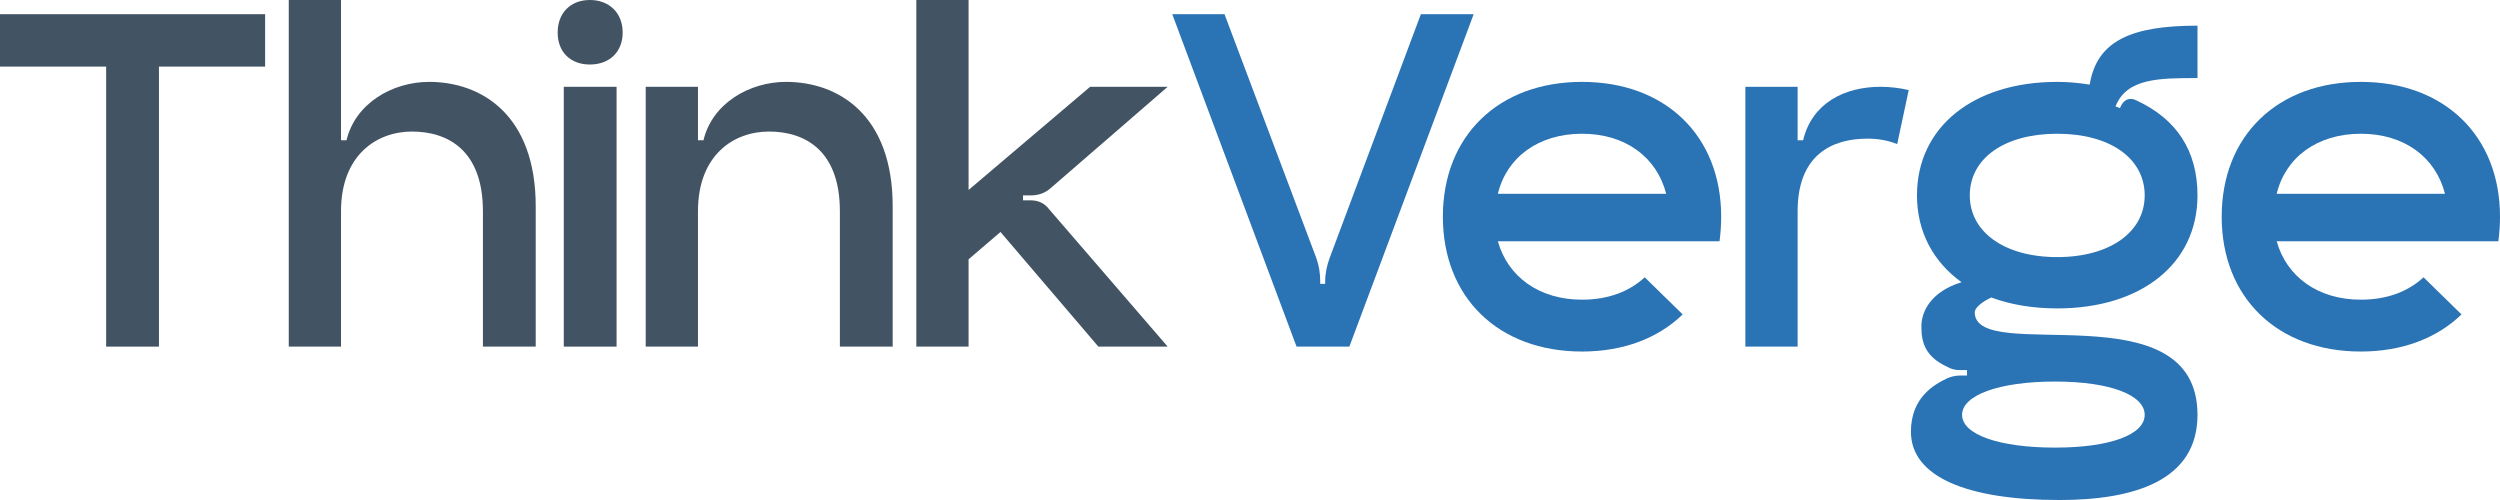 <?xml version="1.0" encoding="utf-8"?>
<svg xmlns="http://www.w3.org/2000/svg" fill="none" height="100%" overflow="visible" preserveAspectRatio="none" style="display: block;" viewBox="0 0 250 50" width="100%">
<g id="Frame 159">
<g id="Layer_x0020_1">
<g id="_2410339838608">
<path d="M10.615 34.662H15.895V6.66H26.511V1.419H-1.69367e-06V6.66H10.615V34.662Z" fill="#425363" id="Vector"/>
<path d="M53.572 20.634C53.572 11.518 48.181 8.188 42.901 8.188C39.271 8.188 35.531 10.317 34.651 14.028H34.101V7.03095e-05H28.876V34.662H34.101V21.125C34.101 15.502 37.676 13.155 41.196 13.155C44.771 13.155 48.292 15.011 48.292 21.125V34.662H53.572V20.633L53.572 20.634Z" fill="#425363" id="Vector_2"/>
<path clip-rule="evenodd" d="M55.767 3.254C55.767 5.195 57.032 6.451 58.988 6.451C60.944 6.451 62.267 5.195 62.267 3.254C62.267 1.314 60.944 0 58.988 0C57.032 0 55.767 1.313 55.767 3.254Z" fill="#425363" fill-rule="evenodd" id="Vector_3"/>
<path clip-rule="evenodd" d="M56.377 34.662H61.657V8.679H56.377V34.662Z" fill="#425363" fill-rule="evenodd" id="Vector_4"/>
<path d="M89.268 20.634C89.268 11.518 83.878 8.188 78.597 8.188C74.968 8.188 71.227 10.317 70.347 14.028H69.797V8.679H64.572V34.662H69.797V21.125C69.797 15.502 73.372 13.155 76.892 13.155C80.468 13.155 83.988 15.011 83.988 21.125V34.662H89.268V20.633L89.268 20.634Z" fill="#425363" id="Vector_5"/>
<path d="M104.943 20.961C104.448 20.306 103.843 20.033 103.018 20.033H102.303V19.542H103.018C103.843 19.542 104.503 19.323 105.108 18.777L116.768 8.679H109.013L96.858 18.996V7.03095e-05H91.632V34.662H96.858V25.928L100.048 23.199L109.838 34.662H116.768L104.943 20.961V20.961Z" fill="#425363" id="Vector_6"/>
<path d="M131.636 25.819L122.451 1.42H117.226L129.656 34.662H134.936L147.367 1.42H142.087L132.957 25.819C132.682 26.584 132.516 27.348 132.516 28.166V28.385H132.021V28.166C132.021 27.348 131.911 26.584 131.636 25.819Z" fill="#2A73B5" id="Vector_7"/>
<path d="M164.472 27.73C162.932 29.149 160.842 29.968 158.202 29.968C153.912 29.968 150.777 27.675 149.787 24.127H171.953C172.063 23.308 172.118 22.489 172.118 21.671C172.118 13.592 166.563 8.188 158.202 8.188C149.842 8.188 144.287 13.592 144.287 21.671C144.287 29.75 149.842 35.153 158.202 35.153C162.383 35.153 165.848 33.789 168.268 31.442L164.473 27.73L164.472 27.73ZM149.787 19.378C150.667 15.721 153.857 13.374 158.202 13.374C162.547 13.374 165.682 15.721 166.617 19.378H149.786H149.787Z" fill="#2A73B5" id="Vector_8"/>
<path d="M190.873 9.007C189.938 8.788 188.948 8.679 188.068 8.679C184.438 8.679 181.192 10.317 180.312 14.029H179.762V8.679H174.537V34.662H179.762V21.125C179.762 15.502 183.173 13.865 186.748 13.865C187.793 13.865 188.783 14.029 189.718 14.411L190.873 9.007Z" fill="#2A73B5" id="Vector_9"/>
<path clip-rule="evenodd" d="M194.723 36.681C195.108 36.9 195.493 37.009 195.988 37.009H196.703C196.703 37.009 196.703 37.5 196.703 37.555H195.988C195.548 37.555 195.108 37.664 194.723 37.828C193.348 38.483 191.093 39.793 191.093 43.177C191.093 47.653 196.648 50.001 205.944 50.001C213.369 50.001 219.749 48.09 219.749 41.485C219.749 28.767 197.474 36.572 197.474 31.223C197.474 30.786 198.189 30.186 199.124 29.75C201.049 30.459 203.249 30.841 205.724 30.841C214.139 30.841 219.749 26.365 219.749 19.542C219.749 15.066 217.659 11.9 213.644 10.044C213.534 9.99 212.544 9.444 211.994 10.809L211.554 10.645C212.654 7.807 215.954 7.807 219.749 7.807V2.566C213.204 2.566 209.684 4.04 208.969 8.461C207.924 8.298 206.879 8.188 205.724 8.188C197.309 8.188 191.698 12.719 191.698 19.542C191.698 23.199 193.348 26.201 196.154 28.221C193.128 29.149 192.138 31.114 192.138 32.642C192.138 34.171 192.468 35.645 194.724 36.681H194.723ZM196.978 19.542C196.978 15.83 200.443 13.374 205.723 13.374C211.004 13.374 214.469 15.83 214.469 19.542C214.469 23.199 211.004 25.71 205.723 25.71C200.443 25.71 196.978 23.199 196.978 19.542ZM196.208 41.485C196.208 39.52 199.893 38.155 205.503 38.155C211.059 38.155 214.469 39.52 214.469 41.485C214.469 43.45 211.058 44.76 205.503 44.76C199.893 44.76 196.208 43.45 196.208 41.485Z" fill="#2A73B5" fill-rule="evenodd" id="Vector_10"/>
<path d="M242.355 27.73C240.815 29.149 238.725 29.968 236.085 29.968C231.794 29.968 228.659 27.675 227.669 24.127H249.835C249.945 23.308 250 22.489 250 21.671C250 13.592 244.445 8.188 236.085 8.188C227.725 8.188 222.169 13.592 222.169 21.671C222.169 29.75 227.725 35.153 236.085 35.153C240.265 35.153 243.73 33.789 246.15 31.442L242.355 27.73L242.355 27.73ZM227.669 19.378C228.549 15.721 231.739 13.374 236.084 13.374C240.429 13.374 243.565 15.721 244.499 19.378H227.669H227.669Z" fill="#2A73B5" id="Vector_11"/>
</g>
</g>
</g>
</svg>